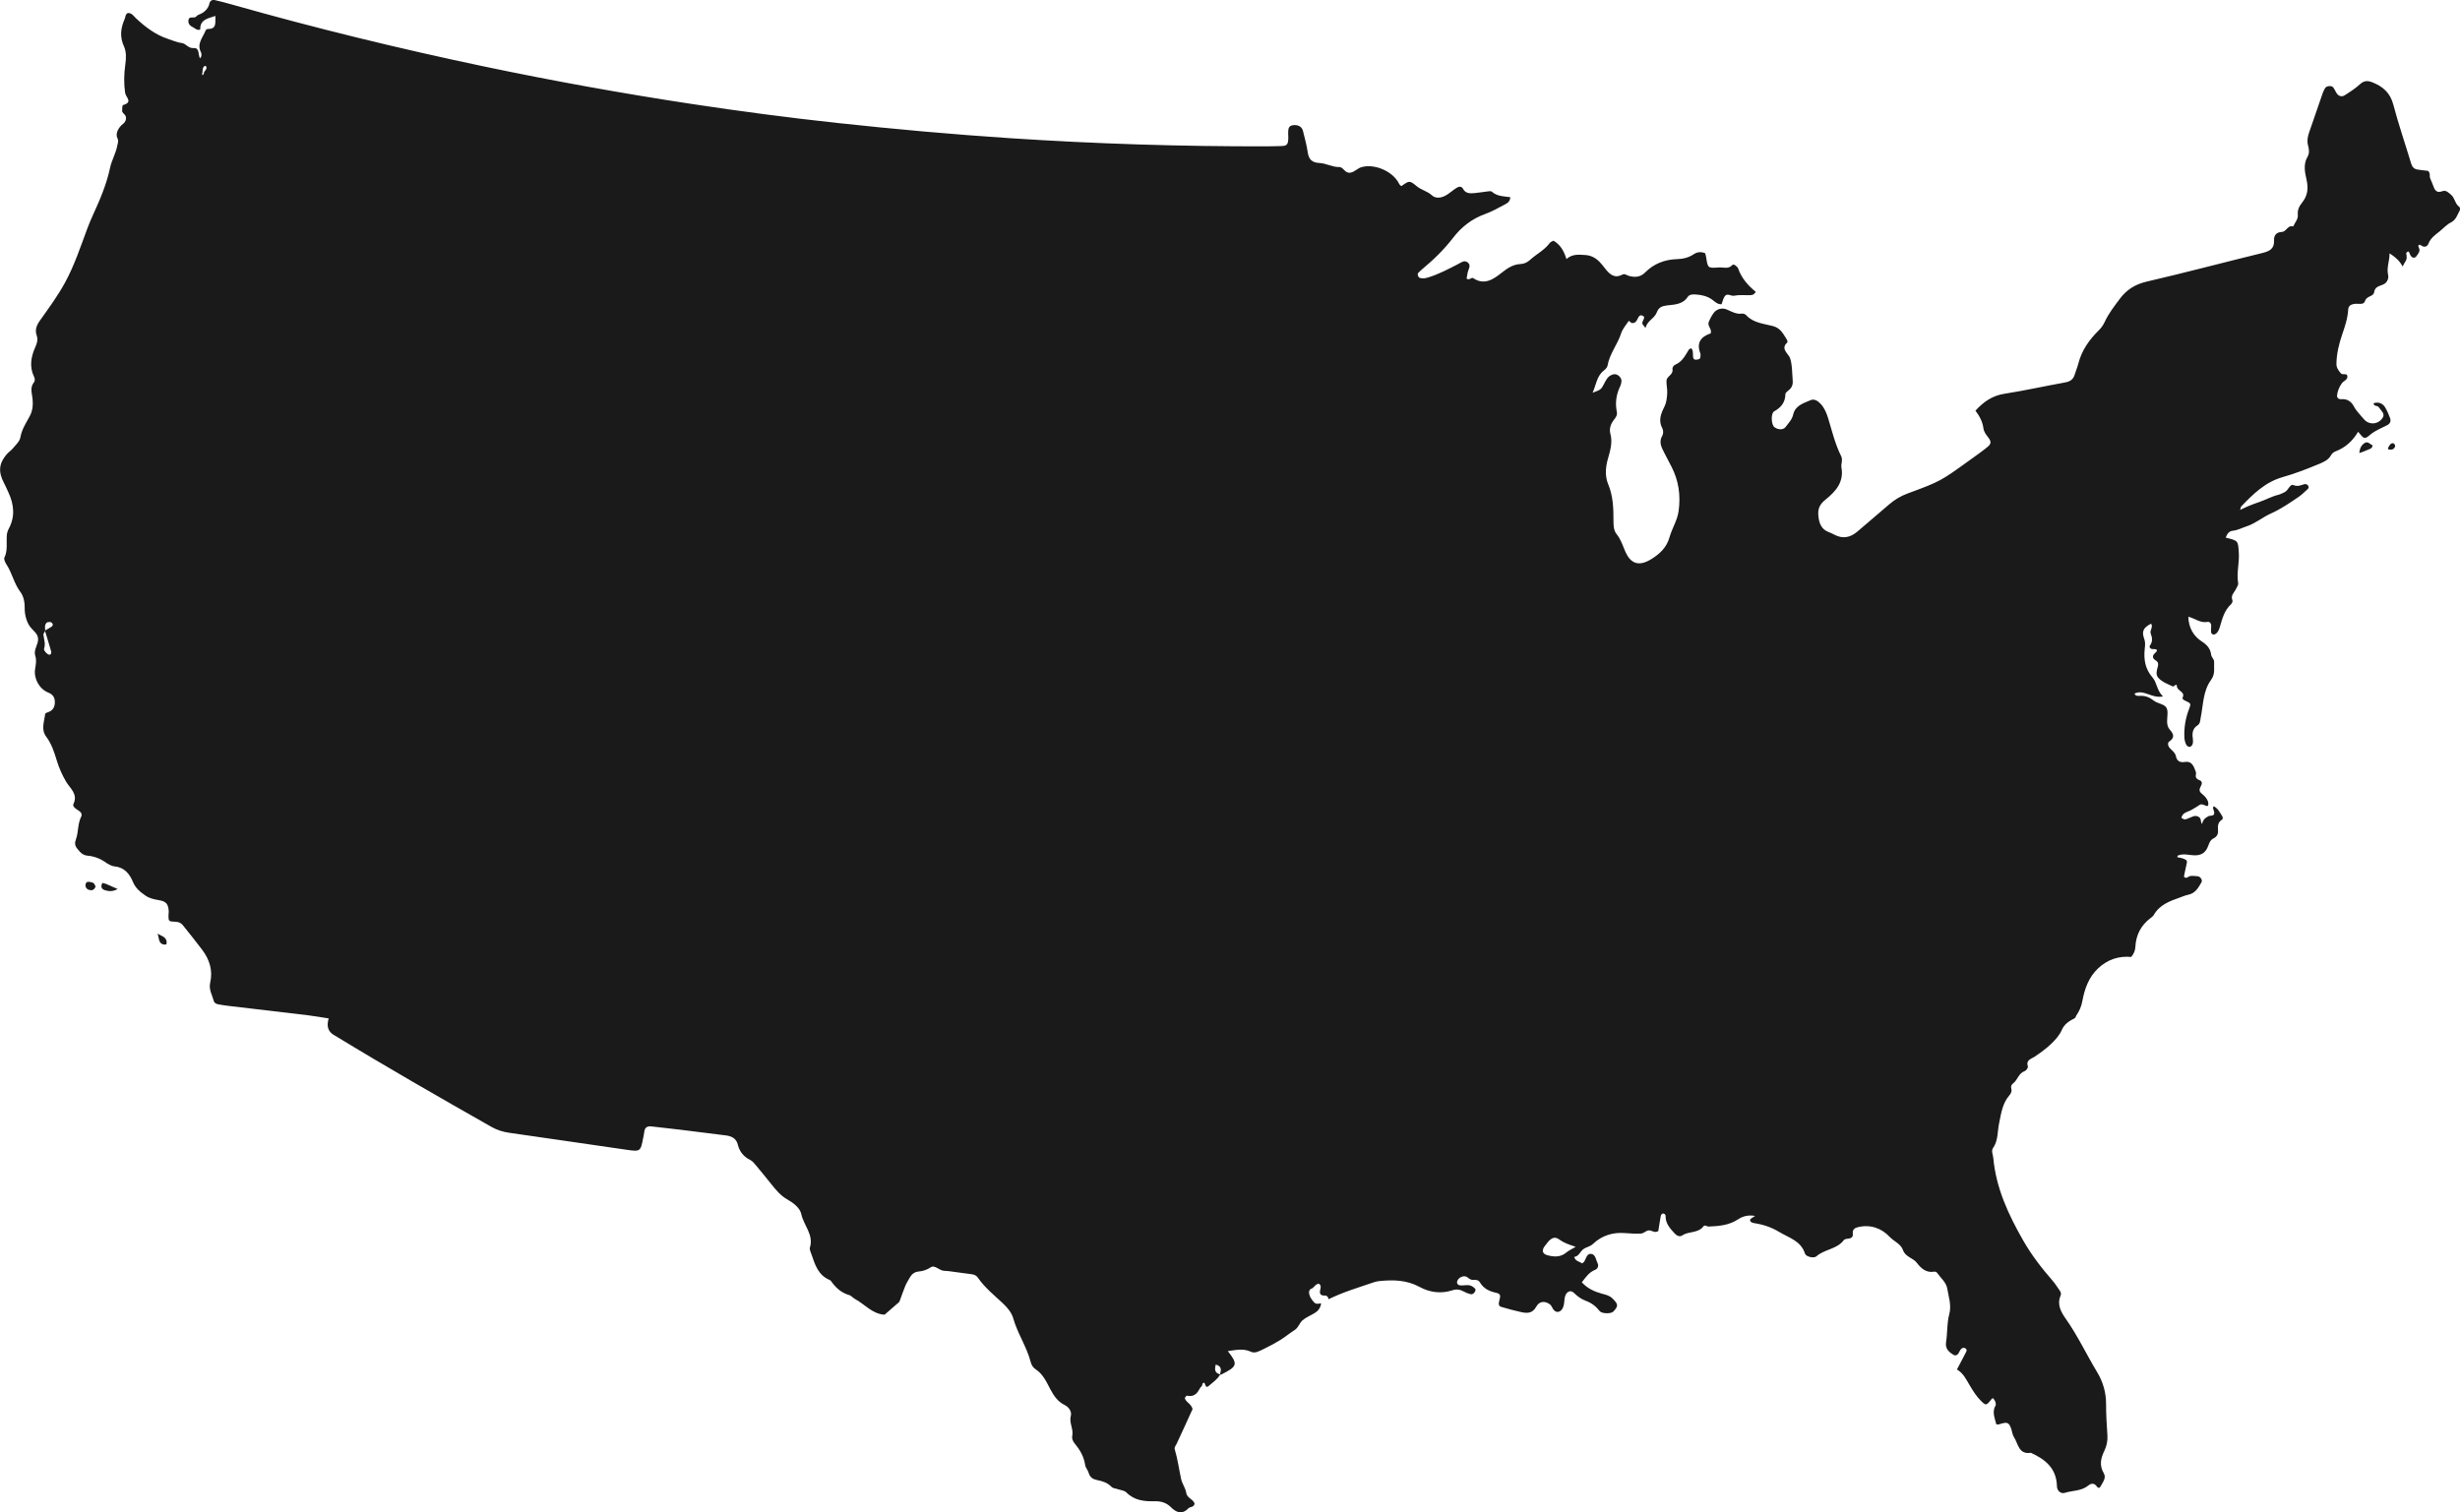<?xml version="1.0" encoding="UTF-8"?>
<svg id="Layer_2" data-name="Layer 2" xmlns="http://www.w3.org/2000/svg" viewBox="0 0 1679.65 1032.84">
  <defs>
    <style>
      .cls-1 {
        fill: #1a1a1a;
        stroke-width: 0px;
      }
    </style>
  </defs>
  <g id="original_shape" data-name="original shape">
    <g>
      <path class="cls-1" d="M72,588.92c1.92,1.29,4.17,2.63,6.38,2.84,6.72.63,10.23,5.36,12.36,10.5,1.86,4.5,5.06,6.93,8.59,9.41,2.79,1.96,6.06,2.58,9.42,3.16,4.84.84,6.13,2.65,6.47,7.51.07.99-.21,2.01-.19,3.01.05,3.73.06,4.04,4.64,4.18,2.3.07,3.9.77,5.16,2.33,4.42,5.48,8.78,11,13.05,16.59,5.13,6.71,7.59,14.28,5.64,22.65-1.11,4.75,1.37,8.41,2.45,12.51.38,1.44,1.7,2.06,3.03,2.31,2.3.44,4.63.79,6.96,1.06,18,2.13,36.01,4.21,54.01,6.38,4.82.58,9.6,1.45,14.46,2.2q-2.35,7.55,3.12,11.06c.28.18.59.33.87.5,35.27,21.52,71.11,42.05,107.03,62.45,3.85,2.19,7.91,3.47,12.32,4.1,26.59,3.77,53.15,7.72,79.72,11.54,9.82,1.42,9.84,1.34,11.69-8.16.26-1.32.57-2.64.71-3.97.31-2.92,1.96-4.11,4.77-3.79,6.67.74,13.34,1.48,20.01,2.29,10.33,1.27,20.65,2.61,30.98,3.88,4,.49,7.11,2.14,8.13,6.32,1.2,4.91,4.07,8.27,8.58,10.52,1.43.71,2.57,2.14,3.63,3.41,3.65,4.36,7.24,8.76,10.78,13.2,3.15,3.94,6.3,7.75,10.86,10.31,4.13,2.33,8.59,5.77,9.49,10.02,1.63,7.68,8.56,13.98,5.89,22.78-.42,1.37.56,3.24,1.1,4.81,2.39,7,4.58,14.15,12.38,17.35.83.34,1.4,1.41,2.01,2.21,2.95,3.81,6.48,6.7,11.24,8.07,1.5.43,2.64,1.96,4.09,2.74,6.68,3.57,11.73,10.23,20.16,10.69,2.97-2.58,5.98-5.2,9-7.82.25-.22.57-.38.78-.63.22-.25.39-.56.51-.87,1.28-3.46,2.45-6.95,3.85-10.36.76-1.85,1.89-3.55,2.85-5.32,1.36-2.49,3.22-4.19,6.23-4.48,2.97-.28,5.56-1.09,8.29-2.89,2.83-1.87,5.84,2.35,9.2,2.41,1.01.02,2.02.08,3.01.21,5.31.7,10.62,1.45,15.93,2.15,1.74.23,3.09.91,4.14,2.44,4.58,6.65,10.84,11.69,16.67,17.12,3.25,3.02,6.25,6.49,7.39,10.56,2.92,10.4,9.22,19.38,11.9,29.82.53,2.05,1.65,3.83,3.32,4.91,5.07,3.28,7.45,8.62,10.03,13.56,2.42,4.63,5.19,8.6,9.86,10.89,3.22,1.58,4.87,4.8,4.2,7.32-1.3,4.91,1.96,9.11.97,13.78-.43,2.06.62,3.94,1.94,5.54,3.48,4.2,6.06,8.77,6.87,14.31.27,1.89,1.89,3.56,2.43,5.46.85,3.02,2.95,4.29,5.72,4.84,3.66.73,7.07,1.75,9.82,4.62,1.01,1.06,3.04,1.13,4.59,1.68,1.89.66,4.29.84,5.56,2.13,5.52,5.58,12.32,6.2,19.55,6.04,4.1-.09,7.84.97,10.96,4.13,3.62,3.66,7.65,5.12,11.98.6,1.01-1.06,3.37-.4,4.11-2.96-.6-3.1-5.16-3.83-5.69-7.41-.5-3.37-2.78-6.26-3.45-9.3-1.51-6.81-2.39-13.79-4.4-20.51-.44-1.49.61-2.4,1.17-3.58,3.82-8.13,7.52-16.32,10.98-23.91-.94-3.83-4.78-4.69-5.31-7.67.57-.64,1.11-1.59,1.4-1.52,3.79.9,6.4-.52,8.23-3.8.49-.88.97-1.87,1.74-2.45.92-.69.18-2.73,2.02-2.54.74,1.34.87,4.08,3.08,2.07,2.63-2.4,5.8-4.33,7.59-7.58.3-.03.63-.02.88-.15,11.08-5.51,11.48-7.01,4.43-15.98,5.27-.65,10.49-2.07,15.91.5,2.66,1.27,5.85-.59,8.52-1.88,3.88-1.88,7.71-3.91,11.38-6.17,3.38-2.08,6.44-4.7,9.8-6.81,2.67-1.68,3.31-4.9,5.46-6.71,2.49-2.1,5.7-3.32,8.5-5.08,2.36-1.48,3.83-3.65,4.15-6.5-1.63.27-3.4.82-4.7-.56-1.83-1.93-3.37-4.15-3.56-6.9-.06-.79.66-2.21,1.27-2.36,2.3-.57,2.96-3.69,5.6-3.48,1.36.98,1.22,2.37.89,3.61-.74,2.76-.41,4.54,3.05,4.42,1.53-.05,2.3,1.04,2.54,2.49,9.91-4.88,20.49-8.01,30.9-11.56,1.26-.43,2.59-.72,3.92-.85,9.44-.92,18.5-.76,27.36,4.05,6.8,3.7,14.64,4.82,22.41,2.25,2.78-.92,5.21-.52,7.7.85,1.45.8,3.04,1.44,4.64,1.81,1.46.33,2.52-.67,3.14-1.95.84-1.72-.64-2.39-1.64-3.13-2.73-2.02-5.88-.53-8.81-.96-.97-.14-1.93-.83-1.91-1.97.03-3.05,4.7-5.5,7.16-3.44,1.41,1.19,2.56,1.87,4.31,1.72,1.74-.15,3.22.13,4.26,1.85,2.38,3.95,6.04,5.82,10.51,6.83,3.45.78,3.71,1.53,2.55,5.83-.55,2.01-.4,3.38,1.51,3.95,4.48,1.33,9.01,2.56,13.58,3.55,4.08.89,7.62.96,10.24-3.77,2.16-3.88,5.98-4.04,9.37-1.48.97.74,1.42,2.16,2.15,3.24,1.78,2.59,4.5,2.43,6.19-.18,1.74-2.69,1.11-5.84,1.98-8.71.93-3.08,3.68-4.47,5.94-2.3,2.44,2.34,4.94,4.3,8.13,5.44,3.86,1.38,6.98,3.78,9.52,7.04,1.46,1.88,7.76,1.95,9.3.34,3.65-3.82,3.35-5.06-.48-8.89-2.12-2.12-4.56-2.58-7.12-3.28-5.18-1.42-9.98-3.54-13.9-7.81,2.69-3.44,4.94-6.95,9.22-8.59,1.64-.63,2.4-2.69,1.62-4.28-1.13-2.31-1.44-5.89-4.03-6.48-3.29-.75-3.82,2.92-5.12,5.13-.32.54-.99.87-1.51,1.29-1.75-1.34-4.5-1.36-5.4-4.41,3.07-.36,3.93-3.31,5.93-5.04,2-1.73,4.79-1.84,6.91-3.85,6.05-5.72,13.49-8.1,21.89-7.4,3.64.31,7.33.49,10.97.31,1.91-.1,3.26-2.13,5.5-2.16,1.99-.02,3.65,2.03,6.25.47.51-3.19,1.03-6.79,1.69-10.35.18-.96.94-1.87,2.1-1.57.5.13,1.21.94,1.19,1.42-.18,5.19,2.92,8.57,6.12,12.07,1.65,1.81,3.63,2.5,5.27,1.39,4.44-3.01,10.78-1.34,14.42-6.15,1.04-1.37,2.41.15,3.58.1,7.02-.26,13.96-.87,20.12-4.94,3.34-2.21,7.11-3.11,11.61-2.3-1.49,1.1-3.2,1.72-3.39,2.64-.27,1.39,1.39,2.07,2.68,2.26,6.06.89,11.86,2.81,17.02,5.95,6.61,4.02,14.98,6.06,17.75,14.89.67,2.13,6.05,3.39,7.79,1.84,5.53-4.92,14.01-4.75,18.73-11.09.63-.84,2.45-.89,3.75-1.13,2.09-.38,2.59-1.59,2.37-3.55-.27-2.46,1.37-3.65,3.48-4.15,8.55-2.05,16.12.67,21.76,6.69,2.93,3.13,7.56,4.69,9.04,9,1.62,4.71,6.8,5.21,9.46,8.69,2.89,3.8,6.35,6.94,11.8,6.02.58-.1,1.54.17,1.85.6,2.52,3.49,6.39,6.82,7.04,10.68.98,5.76,3.08,11.71,1.43,17.77-1.68,6.19-1.16,12.63-2.16,18.88-.74,4.65,1.75,6.82,5,8.83,1.36.84,2.58.3,3.43-.92.57-.82.86-1.84,1.47-2.62.87-1.12,2.03-1.67,3.41-.75,1.16.77.64,1.79.21,2.64-1.95,3.82-3.96,7.61-6.1,11.7,4.45,2.6,6.39,6.96,8.77,10.94,2.25,3.76,4.54,7.45,7.68,10.55,3.26,3.21,3.62,3.27,7-1.07,1.23-1.59,1.55-.25,2.06.31.42.47.67,1.16.82,1.8.15.64.36,1.49.07,1.97-2.65,4.44-.56,8.64.48,12.98.62,0,1.27.15,1.82-.02,5.64-1.82,6.72-1.48,8.33,2.98.68,1.89.8,4.1,1.87,5.72,2.94,4.48,3.16,12.07,11.53,10.73,9.95,4.47,17.57,10.69,17.82,22.82.06,3.12,2.67,5.39,5.38,4.54,5.34-1.68,11.36-1.15,16.04-5,2.16-1.78,4.27-1.68,5.96.82.7,1.03,1.76,1.02,2.26.05,1.52-2.88,4.27-6.03,2.39-9.19-3.21-5.41-2.12-10.24.3-15.28,1.62-3.38,2.39-6.89,2.15-10.69-.44-7.03-.96-14.08-.91-21.12.05-7.99-2.07-15.33-6.1-22.01-7.26-12.05-13.23-24.82-21.38-36.39-3.15-4.47-6.27-9.75-3.56-15.93.59-1.34-.01-2.6-.82-3.73-1.57-2.17-2.97-4.5-4.73-6.51-7.54-8.61-14.46-17.63-20.15-27.62-10.01-17.54-18.41-35.59-20.27-56.1-.21-2.28-1.53-4.84-.22-6.71,3.63-5.18,2.99-11.37,4.18-17.01,1.44-6.79,2.24-13.51,6.97-19.01,1.09-1.27,1.91-2.86,1.36-4.63-.48-1.55.13-2.74,1.19-3.53,3.16-2.34,3.73-7.04,8-8.46.99-.33,2.37-2.33,2.12-3.12-1.44-4.61,2.25-5.08,4.77-6.8,3.85-2.64,7.71-5.38,11.07-8.6,2.85-2.74,5.73-5.89,7.27-9.44,1.88-4.34,5.2-6.25,8.92-8.17.49-.25.62-1.15.99-1.7,2.06-3.07,3.5-6.21,4.2-10.03,1.52-8.29,4.29-16.21,10.73-22.29,6.47-6.11,14.15-8.57,22.62-7.8,1.84-2.2,2.7-4.38,2.82-6.76.41-8.23,3.8-14.85,10.4-19.81.79-.6,1.69-1.23,2.16-2.06,3.93-6.97,10.82-9.47,17.76-11.92,1.9-.67,3.76-1.53,5.71-1.91,4.89-.96,6.98-4.8,9.13-8.55.9-1.56-.82-3.99-2.76-4.12-1.63-.11-3.29-.34-4.88-.13-1.43.19-2.64,2.32-4.35.43.47-2.27.86-4.52,1.4-6.73,1.09-4.46,1.13-4.47-2.44-5.82-.62-.24-1.36-.18-1.96-.44-.56-.24-2.29.21-1.11-1.45,3.96-1.65,7.97-.07,11.94-.14,3.77-.07,6.36-1.5,8.06-4.88,1.18-2.35,1.55-5.34,4.24-6.64,2.49-1.21,3.35-3.09,3.13-5.68-.24-2.77-.08-5.34,2.62-7.1.97-.63.69-1.83.13-2.68-1.59-2.41-2.83-5.15-5.66-6.52-.23.42-.55.73-.51.98.33,2.31,2.77,5.43-2.29,5.57-.61.02-1.23.49-1.81.81-1.86,1.04-2.96,2.62-3.32,4.72-1.29-1.27-.36-3.46-2.04-4.64-1.23-.86-2.55-1.01-3.81-.62-1.9.59-3.67,1.65-5.59,2.14-.76.19-1.82-.51-2.63-.99-.13-.08.23-1.25.58-1.78,1.4-2.12,3.9-2.45,5.94-3.55,2.05-1.11,4.02-2.37,5.98-3.65,2.05-1.34,5.33,2.36,5.75.07.52-2.87-2.07-5.82-4.38-7.65-3.58-2.82.24-5.06,0-7.52-.05-.55-.65-1.3-1.17-1.52-1.98-.8-3.49-1.58-2.82-4.29.28-1.12-.49-2.58-.98-3.81-1.2-3-2.83-5.17-6.75-4.52-2.81.47-5.27-.37-5.96-3.87-.47-2.42-2.53-3.86-4.15-5.56-1.23-1.3-1.79-3.61-.47-4.49,4.05-2.72,3.04-5.25.47-8.1-1.43-1.59-1.85-3.5-1.88-5.58-.04-3.28.97-7.29-.56-9.62-1.55-2.37-5.97-2.67-8.51-4.66-2.83-2.21-5.62-3.39-9.16-3.28-1.43.04-3.23.37-4.05-1.52,6.32-3.22,11.68,3.46,19.46,1.95-4.3-4.16-4.07-9.46-7.11-12.93-5.09-5.82-6.14-12.44-5.34-19.65.26-2.34.51-4.47-.36-6.82-1.88-5.05-.62-7.57,4.66-10.33,1.69,2.33-1.05,4.56-.24,6.7,1.1,2.92,1.5,5.47-.52,8.27-.7.97.23,2.47,2.07,2.4,3.7-.14,3.17,1.19,1.05,3.1-1.63,1.47-1.23,3.27.25,4.23,1.92,1.24,2.68,2.06,1.99,4.68-.61,2.32-1.67,5.37.41,7.65,2.68,2.95,6.5,4.24,9.99,5.91.37.18,2.63-2.44,2.62-.45-.01,3.62,6.02,3.78,3.93,8.07-.33.67.51,1.49,1.64,2,4.11,1.84,4.2,2.04,2.8,5.66-2.46,6.35-3.55,12.89-3.22,19.66.08,1.62.56,3.3,1.25,4.78.35.75,1.57,1.56,2.35,1.52.73-.05,1.76-1.08,2-1.88.36-1.22.36-2.64.16-3.91-.57-3.57-.15-6.76,3.13-8.88,2.01-1.3,1.84-3.29,2.24-5.26,1.78-8.79,1.53-18.29,7.08-25.85,3.02-4.12,1.86-8.3,2.09-12.49.08-1.46-1.78-2.95-1.99-4.52-.56-4.29-2.65-6.8-6.41-9.22-5.7-3.67-9.02-9.41-9.23-16.91,4.7,1.2,8.18,4.43,12.94,3.55,1.9-.35,2.87,1.22,2.68,3.26-.12,1.32-.19,2.67-.03,3.98.06.51.74,1.16,1.27,1.33.51.16,1.29-.06,1.77-.38,1.8-1.2,2.46-3.23,3.01-5.11,1.61-5.47,3-10.98,7.45-15.07.66-.61,1.33-2.03,1.06-2.69-1.49-3.53,1.35-5.5,2.54-8.07.55-1.19,1.56-2.55,1.36-3.66-1.23-7.03.91-13.94.43-20.96-.55-8.09-.28-8.11-8.92-10.18.8-2.37,2.2-4.44,4.72-4.7,3.46-.34,6.37-2.02,9.54-3.04,6.05-1.96,10.9-6.23,16.51-8.73,6.85-3.05,12.83-7.21,18.91-11.31,2.21-1.49,4.1-3.46,6.12-5.23.81-.71,1.13-1.61.43-2.54-.64-.85-1.56-1.25-2.63-.95-2.4.67-4.35,1.85-7.38.59-2.29-.95-3.48,3.51-5.83,4.73-1.47.76-2.99,1.54-4.59,1.93-4.55,1.13-8.67,3.48-12.97,4.93-4.28,1.44-8.49,3.1-13.03,5.39.46-1.37.5-2.1.88-2.49,8.09-8.42,16.29-16.53,28.1-19.9,8.24-2.36,16.32-5.4,24.22-8.73,3.21-1.36,6.89-2.66,8.86-6.21.6-1.09,1.76-2.17,2.91-2.6,6.85-2.54,11.89-7.18,15.61-13.45,4.2,5.14,4.33,5.29,8.43,1.88,3.43-2.85,7.52-4.36,11.37-6.35,2.26-1.17,2.75-2.89,1.98-4.98-.93-2.49-1.96-5-3.35-7.26-1.76-2.85-4.48-3.8-7.84-2.82.02,2.47,2.59,1.41,3.43,2.67.93,1.39,2.18,2.58,2.97,4.03.4.74.47,2.05.07,2.77-2.87,5.17-9.59,5.85-13.29,1.26-2.27-2.81-4.95-5.25-6.69-8.57-1.38-2.63-3.71-4.75-7.16-4.91-1.5-.07-3.43.64-4.36-1.85.18-3.14,1.36-6.27,3.32-8.97,1.13-1.56,3.73-2.29,3.8-4.42.1-3.06-3.25-.88-4.5-2.43-1.52-1.87-2.99-3.72-2.98-6.19.03-7.05,1.73-13.88,3.97-20.45,1.65-4.85,3.7-10.69,4.03-16.66.14-2.58,1.41-3.65,4.39-4.09,2.5-.37,6.22,1.01,7.13-1.98,1.09-3.57,5.73-2.95,6.16-5.84.66-4.43,4.18-4.25,6.88-5.76,2.08-1.16,3.26-3.86,2.73-6.12-1.2-5.08,1.06-9.71.96-14.82,3.68,2.35,6.77,4.85,8.95,8.99.89-1.66,1.26-2.57,1.83-3.35,1.33-1.84.92-3.77.61-5.76-.05-.32.76-.82,1.23-1.14.1-.07.59.2.71.41.46.89.68,1.95,1.3,2.7,1.35,1.62,2.82,1.48,3.98-.24,1.11-1.64,2.57-3.14,1.42-5.44-.94-1.87.17-2.58,1.57-1.56,2.36,1.72,4.24.61,4.94-1.17,1.54-3.95,4.59-5.97,7.68-8.46,2.54-2.05,4.81-4.64,7.74-6.11,3.43-1.72,4.25-5.01,5.84-7.89.54-.98.57-2.2-.23-2.77-2.91-2.06-2.9-5.99-5.54-8.2-1.81-1.52-3.42-3.44-6.13-2.42-3.4,1.28-4.92-.4-5.91-3.36-.63-1.89-1.56-3.67-2.27-5.54-.58-1.51.4-3.37-1.42-5.04-2.18-.26-4.81-.47-7.41-.92-2.14-.37-3.41-1.72-4.07-3.91-4.07-13.48-8.66-26.82-12.24-40.42-2.13-8.11-7.19-12.43-14.42-15.25-3.06-1.19-5.55-1.19-8.26,1.28-3.19,2.91-6.88,5.31-10.55,7.63-1.84,1.16-3.95.73-5.31-1.2-.96-1.36-1.52-3.01-2.57-4.28-1.11-1.34-4.51-.95-5.43.51-.71,1.12-1.28,2.37-1.72,3.62-3.09,8.88-6.11,17.78-9.2,26.65-1.01,2.91-1.58,5.77-.77,8.86.67,2.6,1.15,5.28-.35,7.83-2.97,5.06-1.83,10.57-.68,15.6,1.36,5.97.8,10.97-3.02,15.69-1.94,2.4-3.25,5.01-2.92,8.3.31,3.12-2.05,5.34-3.15,8-3.74-1.17-4.64,3.58-7.74,3.73-3.73.18-5.52,2.23-5.35,5.83.27,5.6-3,7.35-7.84,8.53-26.41,6.45-52.68,13.45-79.15,19.59-7.76,1.8-13.62,5.48-18.15,11.53-3.82,5.09-7.77,10.14-10.48,15.98-.98,2.12-2.24,3.98-3.98,5.69-6.49,6.38-11.69,13.64-13.99,22.68-.66,2.59-1.76,5.07-2.53,7.65-.98,3.28-3.12,4.7-6.49,5.31-13.87,2.49-27.65,5.59-41.57,7.76-8.19,1.28-14.1,5.43-19.69,11.52,2.83,3.75,4.86,7.56,5.44,12.01.31,2.36,1.7,4.25,3.19,6.15,2.34,2.99,2.21,4.52-.53,6.74-3.91,3.16-8.04,6.06-12.13,9-19.78,14.24-19.75,14.34-42.28,22.67-4.85,1.79-9.01,4.32-12.85,7.66-7.1,6.17-14.32,12.2-21.45,18.34-4.82,4.14-9.99,5.18-15.76,2.12-1.19-.63-2.4-1.21-3.66-1.68-5.16-1.91-6.68-5.95-7.21-11.04-.5-4.81.78-7.91,4.79-11.13,6.8-5.45,12.79-11.87,10.96-22.05-.45-2.48,1.15-5.05-.24-7.81-4.1-8.12-6.15-16.99-8.8-25.63-1.09-3.57-2.45-6.97-4.98-9.79-1.91-2.13-4.51-3.85-7.1-2.71-4.77,2.1-10.45,3.62-11.84,9.81-.79,3.49-3.19,5.81-5.17,8.49-1.96,2.67-6.46,1.51-8.06-.3-1.76-1.99-2.01-9.11.21-10.35,4.86-2.7,7.61-6.17,7.71-11.85.02-.98,1.61-2.03,2.61-2.89,2.31-1.98,2.64-4.46,2.32-7.3-.33-2.98-.24-6.02-.64-8.99-.32-2.3-.59-4.91-1.84-6.71-2.12-3.08-5.19-5.58-1.18-9.34.28-.26.08-1.39-.25-1.9-2.49-3.83-4.17-7.91-9.69-9.33-6.26-1.62-13.31-2.09-18.19-7.47-.59-.65-1.9-1.11-2.77-.99-3.94.57-7.07-1.39-10.44-2.84-3.21-1.37-6.95-.32-8.96,2.45-1.36,1.88-2.47,4.01-3.33,6.17-1.05,2.65,2.34,4.67,1.37,7.72-6.65,2.18-9.94,6.37-7.08,13.71.23.59.06,1.33.06,2,.01,1.74-1.04,2.05-2.55,2.23-1.84.22-2.34-.6-2.51-2.16-.21-1.91.27-3.98-1.2-5.63-.59.33-1.39.51-1.69.99-2.44,3.92-4.44,8.17-9.08,10.15-1.28.55-2.26,1.89-2.05,3.22.61,3.77-3.89,4.73-4.09,7.65-.21,2.92.7,5.86.47,8.92-.23,3.06-.47,6.11-1.82,8.8-2.45,4.9-4.43,9.6-1.45,15.08.69,1.27.69,3.62-.05,4.84-2.52,4.22-.73,7.74,1.12,11.37,1.68,3.29,3.4,6.55,5.1,9.83,4.94,9.55,6.36,19.56,4.91,30.25-.89,6.53-4.53,11.89-6.23,17.99-1.96,7.02-6.75,11.46-12.61,15.03-8.23,5.02-13.94,3.26-17.69-5.55-1.7-3.99-2.98-8.11-5.79-11.58-1.96-2.43-2.17-5.49-2.17-8.61,0-8.68-.13-17.21-3.64-25.59-2.14-5.1-1.89-11-.31-16.77,1.57-5.71,3.56-11.46,1.8-17.76-.88-3.15.25-6.68,2.51-9.46,1.29-1.59,2.39-3.2,1.92-5.45-1.28-6.14-.34-11.99,2.39-17.61.43-.88.63-1.92.75-2.9.22-1.84-.7-3.2-2.13-4.26-1.5-1.11-2.99-1.07-4.69-.31-2.7,1.21-3.75,3.59-5.02,6.01-2.13,4.08-2.27,4.01-7.83,6.12,2.51-5.82,2.88-11.58,7.85-15.36,1-.76,2.13-1.95,2.32-3.09,1.35-8.15,6.88-14.5,9.32-22.19.88-2.78,2.98-5.2,4.65-7.71,1.04-1.56,1.46.28,2.17.55,1.46.57,2.54.03,3.47-1.08,1.34-1.6,1.66-5.34,4.74-3.54,2,1.16-1.21,3.49-.49,5.42.2.55.73.98,2.09,2.7,1.24-5.01,6.15-6.41,7.69-10.59,1.28-3.46,3.61-4.35,6.87-4.74,5.21-.63,10.73-.58,14.21-5.76,1.24-1.84,3.5-1.86,5.52-1.73,4.06.25,7.96,1.13,11.33,3.61,1.83,1.35,3.44,3.17,6.32,3.08.65-1.75,1.05-3.77,2.09-5.36,1.72-2.63,4.25-.04,6.48-.49,3.24-.65,6.67-.3,10.02-.36,1.67-.03,3.41.2,4.72-2.32-5.23-4.22-9.75-9.36-12.05-16.06-.2-.58-.83-1.03-1.29-1.52-.75-.81-2.06-1.35-2.66-.68-2.7,3-6.1,1.4-9.18,1.63-7.52.56-7.52.5-8.66-6.93-.15-.96-.44-1.9-.64-2.75-2.87-1.22-5.54-.9-7.85.66-3.49,2.35-7.3,3.22-11.41,3.34-8.38.25-15.84,3.14-21.72,9.06-3.36,3.38-6.97,3.45-10.91,2.47-1.56-.38-2.97-1.85-4.67-.96-5.5,2.91-8.73-.28-11.79-4.15-1.25-1.58-2.47-3.21-3.88-4.63-2.67-2.69-5.82-4.39-9.76-4.6-4.31-.22-8.63-.88-12.75,2.75-1.75-5.58-4.19-9.84-8.87-12.53-.87.51-1.98.8-2.51,1.52-3.6,4.96-9.15,7.61-13.53,11.64-1.75,1.61-3.92,2.65-6.36,2.77-5.28.26-9.05,2.86-13.21,6.15-5.25,4.15-11.61,8.66-19.17,3.5-1.25-.86-2.76,1.85-4.54.26.23-1.28.46-2.59.69-3.89.43-2.47,2.87-5.23-.2-7.29-2.24-1.5-4.34.32-6.46,1.41-6.54,3.34-13.03,6.8-20.1,8.99-1.96.61-3.88,1-5.91.34-1.05-.34-1.86-2.49-1.11-3.29.91-.97,1.87-1.91,2.9-2.76,7.77-6.44,14.91-13.41,21.12-21.49,5.55-7.22,12.69-12.81,21.56-16,4.7-1.69,9.14-4.19,13.57-6.56,1.69-.9,3.64-1.93,3.78-4.99-4.29-.64-8.97-.49-12.59-3.77-.73-.66-2.58-.2-3.89-.06-2.66.28-5.3.82-7.97,1.03-3.02.24-6.04.43-7.85-2.98-.99-1.87-2.9-1.55-4.38-.61-2.27,1.43-4.29,3.23-6.54,4.68-3.35,2.16-7.48,3.02-10.36.38-3.1-2.84-7.13-3.56-10.25-6.13-4.97-4.1-5.08-3.96-10.52-.13-1.34-.61-1.69-1.94-2.4-3.07-4.88-7.81-16.94-12.42-25.21-9.74-2.54.82-4.25,3.05-7.1,3.61-3.9.77-4.84-3.85-7.7-3.8-4.81.08-8.95-2.57-13.54-2.78-4.89-.22-7.25-2.28-7.98-7.12-.75-4.96-2.04-9.85-3.27-14.73-.78-3.08-3.53-4.5-7.14-3.91-2.57.42-2.9,2.39-2.96,4.5-.01.34-.05.67-.02,1.01.7,10-1.58,8.47-8.97,8.78-1.68.07-3.36.08-5.04.09-58.8.15-117.53-1.7-176.22-5.58-39.21-2.59-78.32-6.13-117.38-10.35-33.39-3.61-66.67-8.01-99.86-13.04-47.46-7.19-94.68-15.74-141.67-25.6-57.83-12.15-115.19-26.16-172.04-42.28-3.87-1.1-7.77-2.15-11.7-3.02-1.84-.41-3.31.47-3.71,2.45-.68,3.37-3.62,6.31-7.47,7.59-.9.3-1.54,1.53-2.42,1.72-1.76.38-4.23-.79-4.43,2.36-.15,2.37,1.41,3.6,3.32,4.53,1.43.7,2.56,2.24,4.77,1.46-.24-6.64,4.86-7.51,10.36-9.3-.24,4.56,1.19,9.02-5.32,8.92-.48,0-1.23.65-1.43,1.17-1.83,4.72-6.16,8.88-3.12,14.75.47.9.73,2.85-.69,4.1-1.33-2.62-.17-7.29-4.29-6.98-3.74.28-5.21-3.06-7.94-3.4-3.42-.43-6.36-1.8-9.51-2.83-8.51-2.79-15.35-8-21.77-13.96-1.65-1.54-2.9-3.8-5.64-3.78-1.88.8-1.64,2.74-2.28,4.2-2.65,6.06-3.46,12.01-.52,18.42,1.8,3.92,1.61,8.27.97,12.8-.9,6.23-1.02,12.78-.13,18.99.48,3.33,5.66,6.45-1.41,8.49-.53.15-.58,2.46-.61,3.77-.04,1.49,1.4,2.16,2.11,3.24,1.18,1.8.41,4.36-1.45,5.79-3.26,2.5-5.4,6.72-3.91,9.72,1.05,2.11.29,3.18-.04,5.06-.96,5.37-3.84,10.02-4.94,15.22-2.37,11.23-6.84,21.68-11.58,32.01-1.4,3.05-2.68,6.1-3.86,9.24-4.7,12.56-8.89,25.4-15.32,37.17-4.94,9.05-11.11,17.46-17.1,25.88-2.35,3.3-3.58,6.42-2.25,10.25.97,2.78.26,5.22-.87,7.75-2.97,6.65-4.31,13.43-.96,20.39.63,1.31.81,2.8-.02,3.83-2.96,3.66-1.32,7.52-.96,11.42.38,4.02.06,8.03-1.95,11.76-2.52,4.67-5.46,9.04-6.41,14.56-.46,2.67-3.15,5.03-5.05,7.36-1.26,1.54-3.04,2.64-4.33,4.16-5.29,6.22-5.76,11.95-1.85,19.39,1.09,2.07,2.02,4.22,3,6.34,3.88,8.32,4.85,16.65.29,25.11-.77,1.43-1.23,3.16-1.33,4.78-.32,4.97.75,10.01-1.59,14.86-.53,1.09.5,3.31,1.37,4.63,3.88,5.9,5.14,13.05,9.51,18.8,2.34,3.07,3.05,7.41,2.98,11.49-.08,3.98,1.31,9.27,3.74,12.39,1.02,1.31,2.25,2.45,3.36,3.69,1.94,2.15,2.5,4.4,1.62,7.37-.82,2.8-2.54,5.52-1.49,8.75.96,2.95.35,5.9-.14,8.94-1.04,6.41,2.73,13.62,9.02,16.14,3.64,1.46,4.54,3.91,4.46,6.91-.07,2.65-1.22,5.22-4.19,6.3-.89.32-2.36.81-2.42,1.35-.56,5.2-3.01,10.59.71,15.54,3.68,4.91,5.47,10.56,7.24,16.34,1.53,5.03,3.64,9.83,6.4,14.51,2.58,4.36,8.25,8.33,4.96,15.13-.85,1.75,1.67,3.36,3.43,4.44,1.54.95,2.74,2.47,1.87,4.16-2.52,4.93-1.79,10.56-3.61,15.54-.94,2.57-.77,4.28.91,6.36,1.93,2.38,3.54,4.51,7.11,4.81,4.33.37,8.44,1.94,12.17,4.45ZM1054.51,851.33c.76-1.08,1.58-2.12,2.44-3.13,2.52-2.93,4.85-3.79,7.69-1.67,2.98,2.23,6.31,3.37,11.22,5.01-3.05,1.81-4.85,2.56-6.25,3.77-4.02,3.45-8.48,3.2-13.12,1.96-3.22-.86-3.96-3.13-1.98-5.94ZM830.07,931.94c4.3,1.17,3.79,3.86,2.9,6.67-3.87-.96-3.59-3.62-2.9-6.67ZM139.79,45.03c.18-.11.67-.04.78.11,1.61,2.26-1.67,3.24-1.42,5.2.04.3-.55.67-.89,1.05-.11-.41-.34-.76-.25-1,.65-1.78-.24-4.08,1.79-5.37ZM34.85,428.25c-1.29.82-2.64,1.56-3.97,2.32,0,.1.02.2.02.3-.03.06-.07.12-.11.18,1.4,4.6,2.83,9.19,4.14,13.82.25.88-.03,2.23-1.09,2.29-.8.05-1.8-.74-2.44-1.42-.65-.7-1.56-1.92-1.34-2.55,1.16-3.35.03-6.47-.41-9.69-.1-.75.67-1.62,1.14-2.45-.04-.12-.07-.24-.11-.37.06-.04.13-.08.19-.11-.13-1.83-.48-3.76.91-5.22.51-.54,1.74-.57,2.62-.51.51.03,1.17.58,1.44,1.08.57,1.06-.18,1.81-1,2.34Z"/>
      <path class="cls-1" d="M1620,304.24c-1.72-.9-3.25-2.95-5.29-1.77-2.25,1.31-3.52,3.55-3.8,6.95,2.06-.77,3.58-1.18,4.95-1.88,1.57-.8,3.84-.85,4.13-3.3Z"/>
      <path class="cls-1" d="M62.51,602.57c-1.56-.34-3.55-.92-4.06,1.31-.39,1.72.54,3.36,2.35,3.88,1.6.46,3.32.52,4.44-2.19-.34-1.05-.81-2.59-2.74-3Z"/>
      <path class="cls-1" d="M72.68,603.79c-.88-.37-1.84-.54-2.74-.79-1.29,2.24-.82,4.12,1.45,4.89,2.71.92,5.6,1.19,8.95-.72-2.97-1.32-5.3-2.39-7.66-3.38Z"/>
      <path class="cls-1" d="M112.97,645.14c.26,0,.71-.34.74-.56.64-4.68-3.39-5.21-6.15-6.92,1.28,2.91.23,7.47,5.4,7.48Z"/>
      <path class="cls-1" d="M1635.27,305.1c.36-.97-.24-1.8-1.12-2.39-2.04-.15-2.62,1.48-3.44,2.86-.48.81-.33,1.28.6,1.44,1.76.3,3.28-.12,3.95-1.91Z"/>
    </g>
  </g>
</svg>